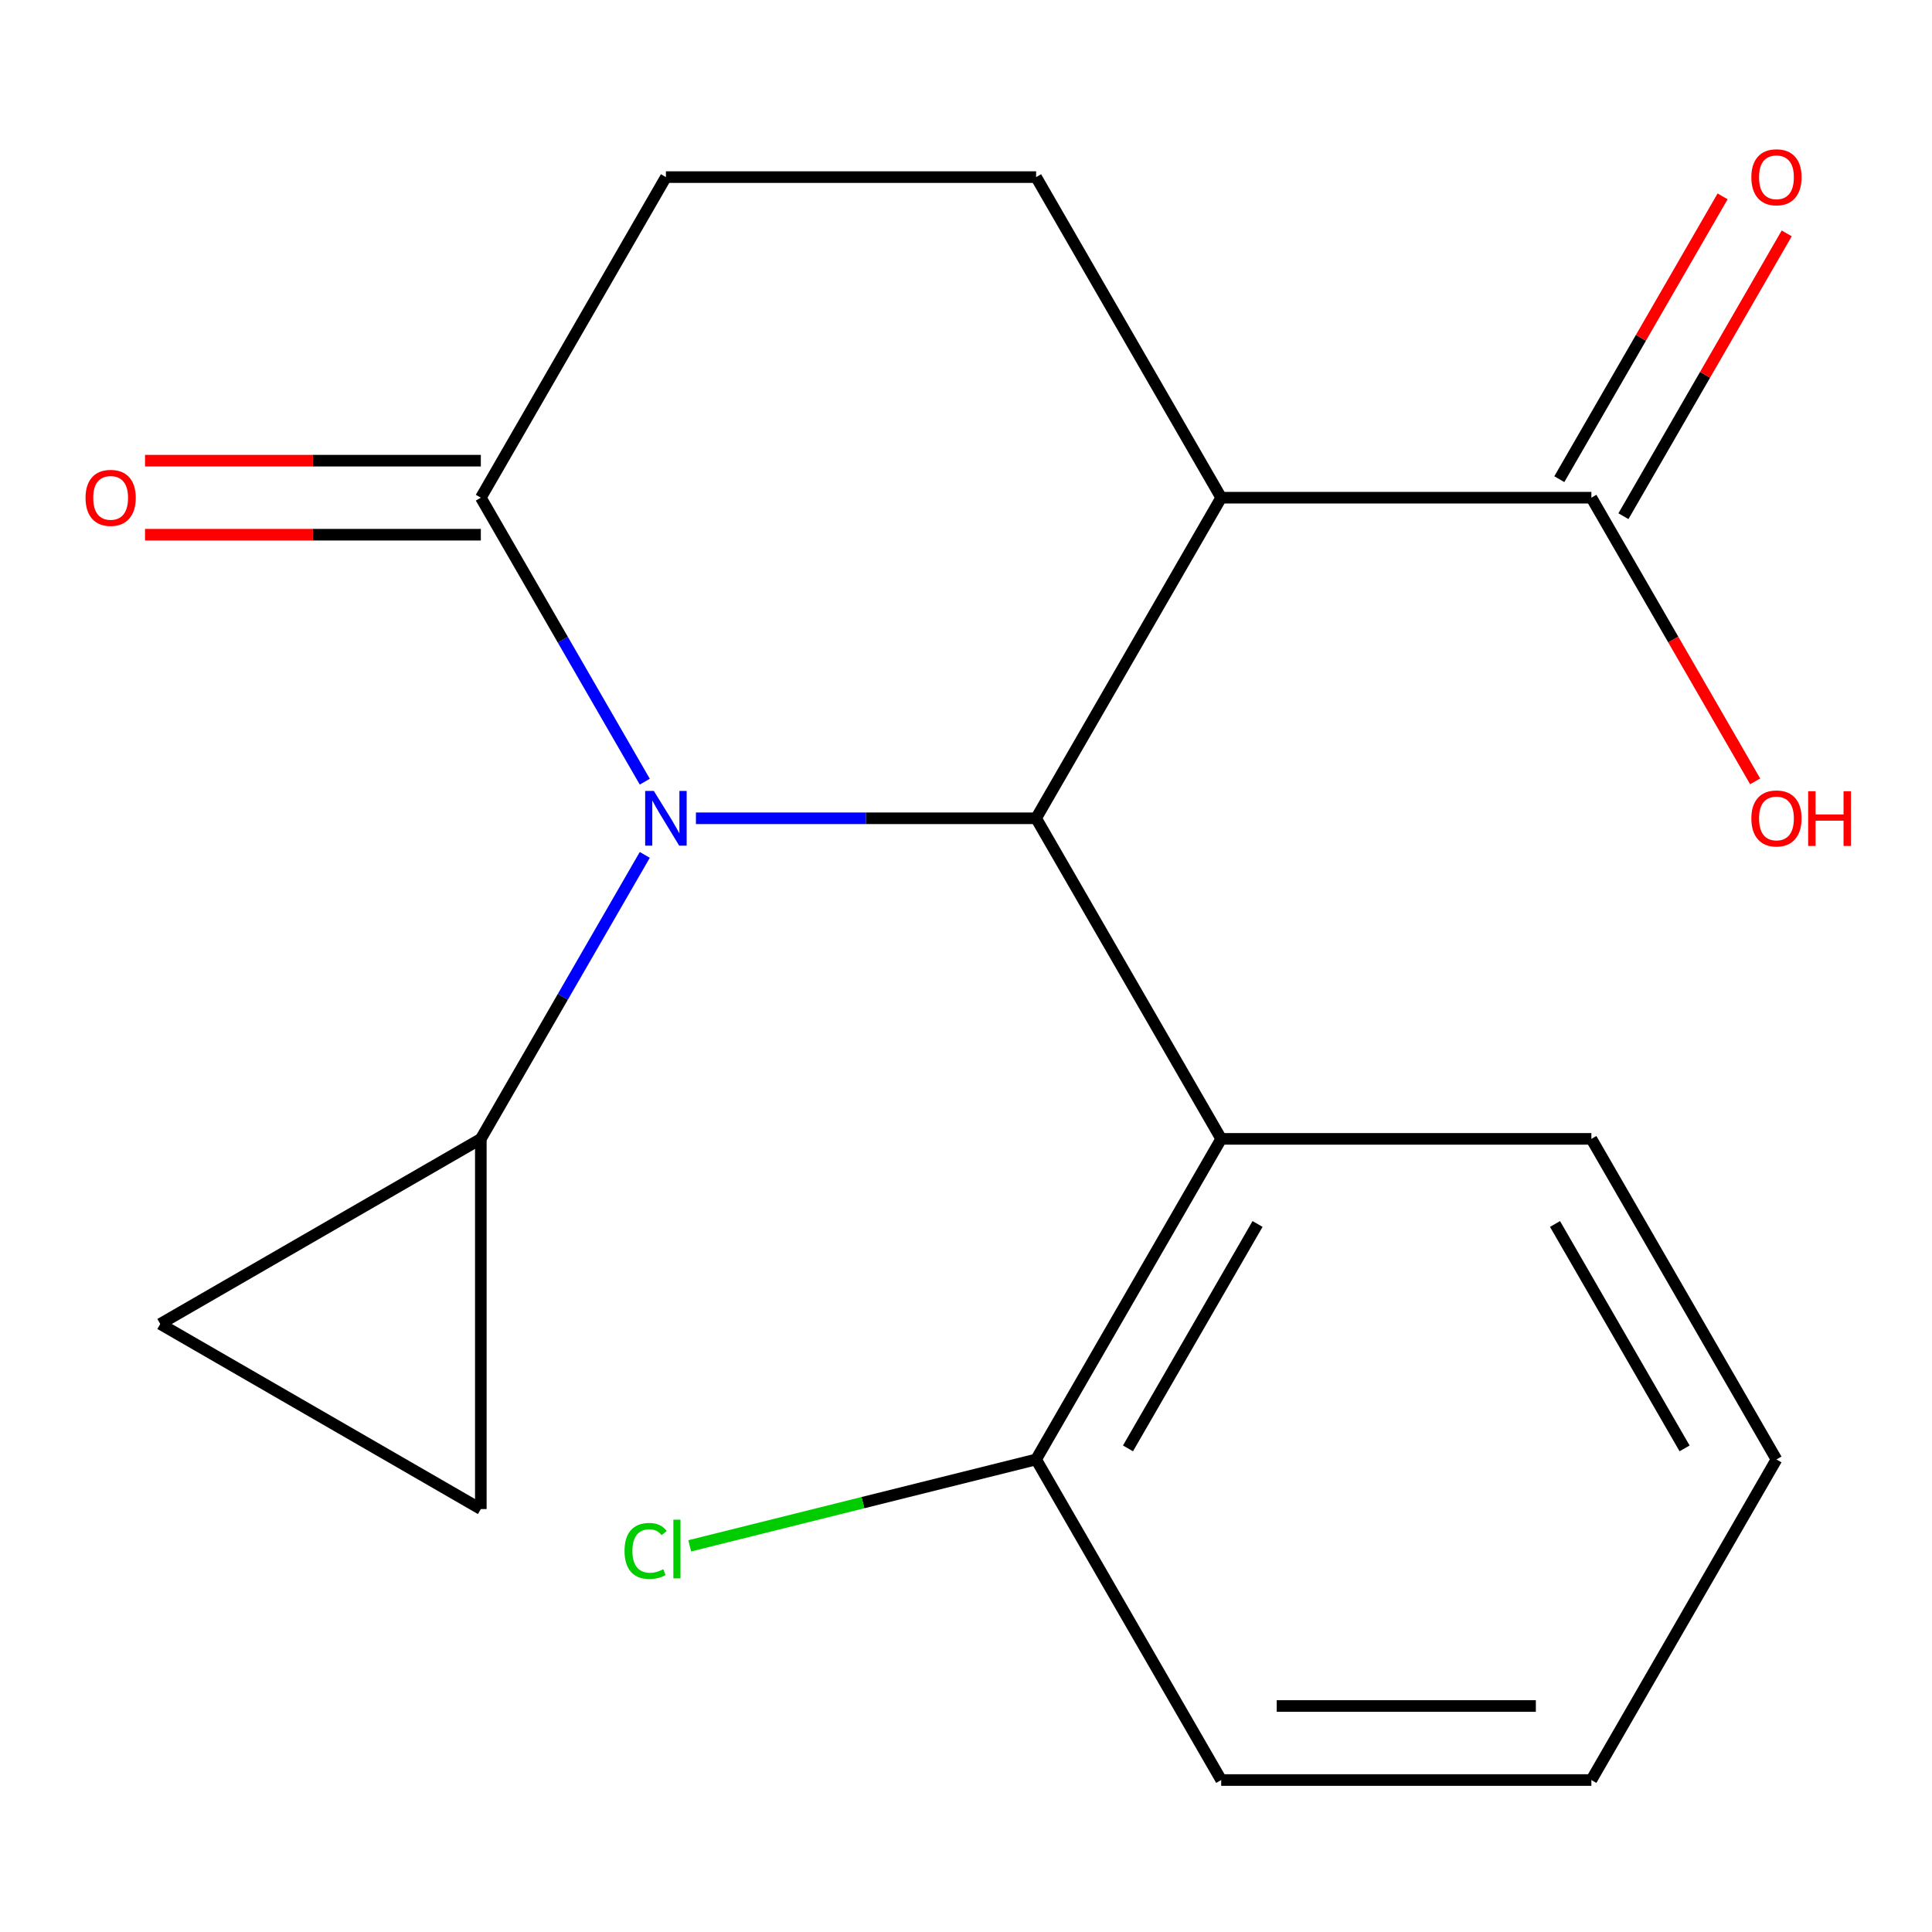 <?xml version='1.0' encoding='iso-8859-1'?>
<svg version='1.1' baseProfile='full'
              xmlns='http://www.w3.org/2000/svg'
                      xmlns:rdkit='http://www.rdkit.org/xml'
                      xmlns:xlink='http://www.w3.org/1999/xlink'
                  xml:space='preserve'
width='1000px' height='1000px' viewBox='0 0 1000 1000'>
<!-- END OF HEADER -->
<rect style='opacity:1.0;fill:#FFFFFF;stroke:none' width='1000' height='1000' x='0' y='0'> </rect>
<path class='bond-0' d='M 360.209,423.541 L 448.247,423.541' style='fill:none;fill-rule:evenodd;stroke:#0000FF;stroke-width:6px;stroke-linecap:butt;stroke-linejoin:miter;stroke-opacity:1' />
<path class='bond-0' d='M 448.247,423.541 L 536.285,423.541' style='fill:none;fill-rule:evenodd;stroke:#000000;stroke-width:6px;stroke-linecap:butt;stroke-linejoin:miter;stroke-opacity:1' />
<path class='bond-3' d='M 333.738,404.591 L 291.308,331.098' style='fill:none;fill-rule:evenodd;stroke:#0000FF;stroke-width:6px;stroke-linecap:butt;stroke-linejoin:miter;stroke-opacity:1' />
<path class='bond-3' d='M 291.308,331.098 L 248.877,257.606' style='fill:none;fill-rule:evenodd;stroke:#000000;stroke-width:6px;stroke-linecap:butt;stroke-linejoin:miter;stroke-opacity:1' />
<path class='bond-4' d='M 333.738,442.491 L 291.308,515.983' style='fill:none;fill-rule:evenodd;stroke:#0000FF;stroke-width:6px;stroke-linecap:butt;stroke-linejoin:miter;stroke-opacity:1' />
<path class='bond-4' d='M 291.308,515.983 L 248.877,589.476' style='fill:none;fill-rule:evenodd;stroke:#000000;stroke-width:6px;stroke-linecap:butt;stroke-linejoin:miter;stroke-opacity:1' />
<path class='bond-1' d='M 536.285,423.541 L 632.087,257.606' style='fill:none;fill-rule:evenodd;stroke:#000000;stroke-width:6px;stroke-linecap:butt;stroke-linejoin:miter;stroke-opacity:1' />
<path class='bond-2' d='M 536.285,423.541 L 632.087,589.476' style='fill:none;fill-rule:evenodd;stroke:#000000;stroke-width:6px;stroke-linecap:butt;stroke-linejoin:miter;stroke-opacity:1' />
<path class='bond-5' d='M 632.087,257.606 L 823.693,257.606' style='fill:none;fill-rule:evenodd;stroke:#000000;stroke-width:6px;stroke-linecap:butt;stroke-linejoin:miter;stroke-opacity:1' />
<path class='bond-20' d='M 632.087,257.606 L 536.285,91.67' style='fill:none;fill-rule:evenodd;stroke:#000000;stroke-width:6px;stroke-linecap:butt;stroke-linejoin:miter;stroke-opacity:1' />
<path class='bond-10' d='M 632.087,589.476 L 536.285,755.411' style='fill:none;fill-rule:evenodd;stroke:#000000;stroke-width:6px;stroke-linecap:butt;stroke-linejoin:miter;stroke-opacity:1' />
<path class='bond-10' d='M 650.904,633.527 L 583.842,749.681' style='fill:none;fill-rule:evenodd;stroke:#000000;stroke-width:6px;stroke-linecap:butt;stroke-linejoin:miter;stroke-opacity:1' />
<path class='bond-15' d='M 632.087,589.476 L 823.693,589.476' style='fill:none;fill-rule:evenodd;stroke:#000000;stroke-width:6px;stroke-linecap:butt;stroke-linejoin:miter;stroke-opacity:1' />
<path class='bond-9' d='M 248.877,257.606 L 344.679,91.67' style='fill:none;fill-rule:evenodd;stroke:#000000;stroke-width:6px;stroke-linecap:butt;stroke-linejoin:miter;stroke-opacity:1' />
<path class='bond-11' d='M 248.877,238.445 L 161.969,238.445' style='fill:none;fill-rule:evenodd;stroke:#000000;stroke-width:6px;stroke-linecap:butt;stroke-linejoin:miter;stroke-opacity:1' />
<path class='bond-11' d='M 161.969,238.445 L 75.061,238.445' style='fill:none;fill-rule:evenodd;stroke:#FF0000;stroke-width:6px;stroke-linecap:butt;stroke-linejoin:miter;stroke-opacity:1' />
<path class='bond-11' d='M 248.877,276.766 L 161.969,276.766' style='fill:none;fill-rule:evenodd;stroke:#000000;stroke-width:6px;stroke-linecap:butt;stroke-linejoin:miter;stroke-opacity:1' />
<path class='bond-11' d='M 161.969,276.766 L 75.061,276.766' style='fill:none;fill-rule:evenodd;stroke:#FF0000;stroke-width:6px;stroke-linecap:butt;stroke-linejoin:miter;stroke-opacity:1' />
<path class='bond-6' d='M 248.877,589.476 L 248.877,781.081' style='fill:none;fill-rule:evenodd;stroke:#000000;stroke-width:6px;stroke-linecap:butt;stroke-linejoin:miter;stroke-opacity:1' />
<path class='bond-7' d='M 248.877,589.476 L 82.941,685.279' style='fill:none;fill-rule:evenodd;stroke:#000000;stroke-width:6px;stroke-linecap:butt;stroke-linejoin:miter;stroke-opacity:1' />
<path class='bond-12' d='M 840.286,267.186 L 882.544,193.993' style='fill:none;fill-rule:evenodd;stroke:#000000;stroke-width:6px;stroke-linecap:butt;stroke-linejoin:miter;stroke-opacity:1' />
<path class='bond-12' d='M 882.544,193.993 L 924.802,120.801' style='fill:none;fill-rule:evenodd;stroke:#FF0000;stroke-width:6px;stroke-linecap:butt;stroke-linejoin:miter;stroke-opacity:1' />
<path class='bond-12' d='M 807.099,248.025 L 849.357,174.833' style='fill:none;fill-rule:evenodd;stroke:#000000;stroke-width:6px;stroke-linecap:butt;stroke-linejoin:miter;stroke-opacity:1' />
<path class='bond-12' d='M 849.357,174.833 L 891.615,101.64' style='fill:none;fill-rule:evenodd;stroke:#FF0000;stroke-width:6px;stroke-linecap:butt;stroke-linejoin:miter;stroke-opacity:1' />
<path class='bond-13' d='M 823.693,257.606 L 866.077,331.018' style='fill:none;fill-rule:evenodd;stroke:#000000;stroke-width:6px;stroke-linecap:butt;stroke-linejoin:miter;stroke-opacity:1' />
<path class='bond-13' d='M 866.077,331.018 L 908.462,404.431' style='fill:none;fill-rule:evenodd;stroke:#FF0000;stroke-width:6px;stroke-linecap:butt;stroke-linejoin:miter;stroke-opacity:1' />
<path class='bond-19' d='M 248.877,781.081 L 82.941,685.279' style='fill:none;fill-rule:evenodd;stroke:#000000;stroke-width:6px;stroke-linecap:butt;stroke-linejoin:miter;stroke-opacity:1' />
<path class='bond-8' d='M 536.285,91.67 L 344.679,91.67' style='fill:none;fill-rule:evenodd;stroke:#000000;stroke-width:6px;stroke-linecap:butt;stroke-linejoin:miter;stroke-opacity:1' />
<path class='bond-14' d='M 536.285,755.411 L 446.644,777.766' style='fill:none;fill-rule:evenodd;stroke:#000000;stroke-width:6px;stroke-linecap:butt;stroke-linejoin:miter;stroke-opacity:1' />
<path class='bond-14' d='M 446.644,777.766 L 357.003,800.121' style='fill:none;fill-rule:evenodd;stroke:#00CC00;stroke-width:6px;stroke-linecap:butt;stroke-linejoin:miter;stroke-opacity:1' />
<path class='bond-16' d='M 536.285,755.411 L 632.087,921.346' style='fill:none;fill-rule:evenodd;stroke:#000000;stroke-width:6px;stroke-linecap:butt;stroke-linejoin:miter;stroke-opacity:1' />
<path class='bond-17' d='M 823.693,589.476 L 919.495,755.411' style='fill:none;fill-rule:evenodd;stroke:#000000;stroke-width:6px;stroke-linecap:butt;stroke-linejoin:miter;stroke-opacity:1' />
<path class='bond-17' d='M 804.876,633.527 L 871.938,749.681' style='fill:none;fill-rule:evenodd;stroke:#000000;stroke-width:6px;stroke-linecap:butt;stroke-linejoin:miter;stroke-opacity:1' />
<path class='bond-21' d='M 632.087,921.346 L 823.693,921.346' style='fill:none;fill-rule:evenodd;stroke:#000000;stroke-width:6px;stroke-linecap:butt;stroke-linejoin:miter;stroke-opacity:1' />
<path class='bond-21' d='M 660.828,883.025 L 794.952,883.025' style='fill:none;fill-rule:evenodd;stroke:#000000;stroke-width:6px;stroke-linecap:butt;stroke-linejoin:miter;stroke-opacity:1' />
<path class='bond-18' d='M 919.495,755.411 L 823.693,921.346' style='fill:none;fill-rule:evenodd;stroke:#000000;stroke-width:6px;stroke-linecap:butt;stroke-linejoin:miter;stroke-opacity:1' />
<path  class='atom-0' d='M 338.419 409.381
L 347.699 424.381
Q 348.619 425.861, 350.099 428.541
Q 351.579 431.221, 351.659 431.381
L 351.659 409.381
L 355.419 409.381
L 355.419 437.701
L 351.539 437.701
L 341.579 421.301
Q 340.419 419.381, 339.179 417.181
Q 337.979 414.981, 337.619 414.301
L 337.619 437.701
L 333.939 437.701
L 333.939 409.381
L 338.419 409.381
' fill='#0000FF'/>
<path  class='atom-12' d='M 44.271 257.686
Q 44.271 250.886, 47.631 247.086
Q 50.991 243.286, 57.271 243.286
Q 63.551 243.286, 66.911 247.086
Q 70.271 250.886, 70.271 257.686
Q 70.271 264.566, 66.871 268.486
Q 63.471 272.366, 57.271 272.366
Q 51.031 272.366, 47.631 268.486
Q 44.271 264.606, 44.271 257.686
M 57.271 269.166
Q 61.591 269.166, 63.911 266.286
Q 66.271 263.366, 66.271 257.686
Q 66.271 252.126, 63.911 249.326
Q 61.591 246.486, 57.271 246.486
Q 52.951 246.486, 50.591 249.286
Q 48.271 252.086, 48.271 257.686
Q 48.271 263.406, 50.591 266.286
Q 52.951 269.166, 57.271 269.166
' fill='#FF0000'/>
<path  class='atom-13' d='M 906.495 91.75
Q 906.495 84.95, 909.855 81.15
Q 913.215 77.35, 919.495 77.35
Q 925.775 77.35, 929.135 81.15
Q 932.495 84.95, 932.495 91.75
Q 932.495 98.63, 929.095 102.55
Q 925.695 106.43, 919.495 106.43
Q 913.255 106.43, 909.855 102.55
Q 906.495 98.67, 906.495 91.75
M 919.495 103.23
Q 923.815 103.23, 926.135 100.35
Q 928.495 97.43, 928.495 91.75
Q 928.495 86.19, 926.135 83.39
Q 923.815 80.55, 919.495 80.55
Q 915.175 80.55, 912.815 83.35
Q 910.495 86.15, 910.495 91.75
Q 910.495 97.47, 912.815 100.35
Q 915.175 103.23, 919.495 103.23
' fill='#FF0000'/>
<path  class='atom-14' d='M 906.495 423.621
Q 906.495 416.821, 909.855 413.021
Q 913.215 409.221, 919.495 409.221
Q 925.775 409.221, 929.135 413.021
Q 932.495 416.821, 932.495 423.621
Q 932.495 430.501, 929.095 434.421
Q 925.695 438.301, 919.495 438.301
Q 913.255 438.301, 909.855 434.421
Q 906.495 430.541, 906.495 423.621
M 919.495 435.101
Q 923.815 435.101, 926.135 432.221
Q 928.495 429.301, 928.495 423.621
Q 928.495 418.061, 926.135 415.261
Q 923.815 412.421, 919.495 412.421
Q 915.175 412.421, 912.815 415.221
Q 910.495 418.021, 910.495 423.621
Q 910.495 429.341, 912.815 432.221
Q 915.175 435.101, 919.495 435.101
' fill='#FF0000'/>
<path  class='atom-14' d='M 935.895 409.541
L 939.735 409.541
L 939.735 421.581
L 954.215 421.581
L 954.215 409.541
L 958.055 409.541
L 958.055 437.861
L 954.215 437.861
L 954.215 424.781
L 939.735 424.781
L 939.735 437.861
L 935.895 437.861
L 935.895 409.541
' fill='#FF0000'/>
<path  class='atom-15' d='M 323.253 802.755
Q 323.253 795.715, 326.533 792.035
Q 329.853 788.315, 336.133 788.315
Q 341.973 788.315, 345.093 792.435
L 342.453 794.595
Q 340.173 791.595, 336.133 791.595
Q 331.853 791.595, 329.573 794.475
Q 327.333 797.315, 327.333 802.755
Q 327.333 808.355, 329.653 811.235
Q 332.013 814.115, 336.573 814.115
Q 339.693 814.115, 343.333 812.235
L 344.453 815.235
Q 342.973 816.195, 340.733 816.755
Q 338.493 817.315, 336.013 817.315
Q 329.853 817.315, 326.533 813.555
Q 323.253 809.795, 323.253 802.755
' fill='#00CC00'/>
<path  class='atom-15' d='M 348.533 786.595
L 352.213 786.595
L 352.213 816.955
L 348.533 816.955
L 348.533 786.595
' fill='#00CC00'/>
</svg>
